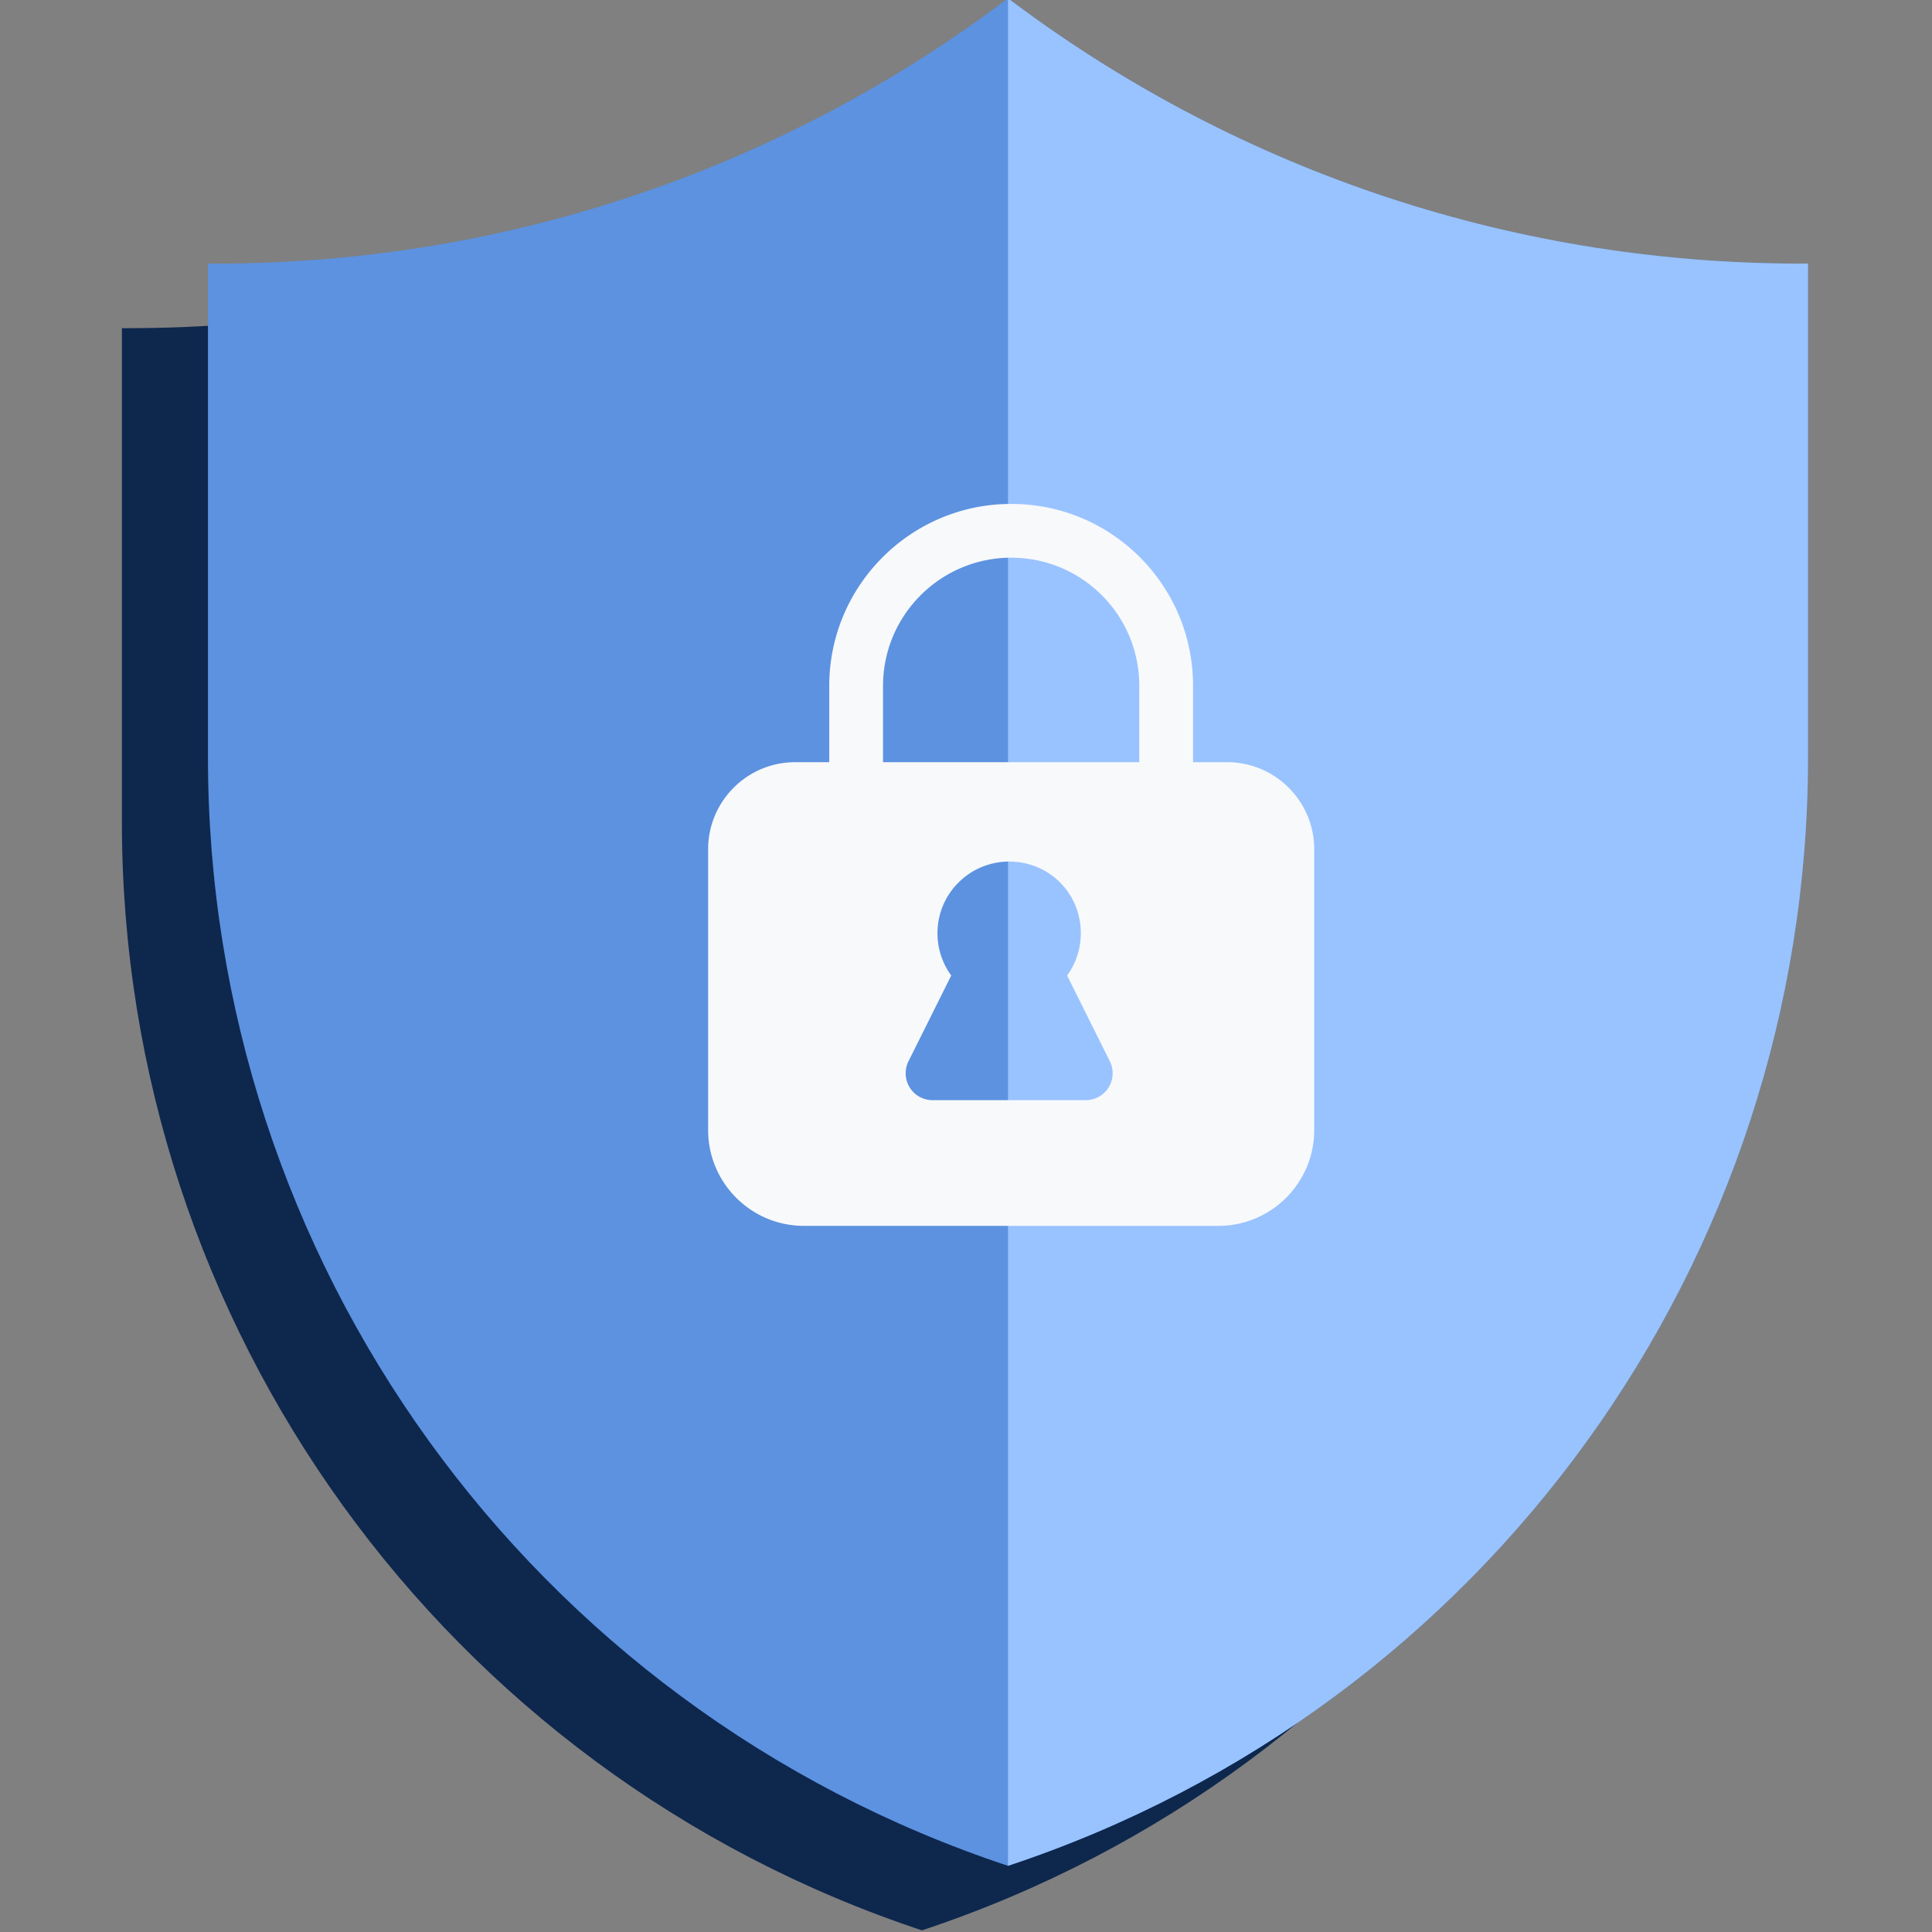 <svg xmlns="http://www.w3.org/2000/svg" width="460" height="460" fill="none" viewBox="0 0 460 460"><rect x="0" y="0" width="460" height="460" fill="#808080" stroke="none"/><g clip-path="url(#a)"><path fill="#0e274d" d="M408.31 78.134c-70.878 0-136.263-23.499-188.792-63.157C166.99 54.61 101.592 78.133 30.714 78.133h-1.69v117.594c0 119.821 76.769 226.158 190.482 263.883 113.725-37.725 190.482-144.062 190.482-263.883V78.121h-1.678z"/><path fill="#5c92e0" d="M428.799 62.767c-70.878 0-136.264-23.498-188.792-63.157-52.528 39.633-117.926 63.157-188.804 63.157h-1.69V180.36c0 119.821 76.768 226.158 190.481 263.883C353.72 406.518 430.477 300.181 430.477 180.36V62.754h-1.678z"/><path fill="#99c3ff" d="M428.799 62.767c-70.878 0-136.263-23.498-188.792-63.157v444.621c113.713-37.726 190.47-144.063 190.47-263.884V62.754h-1.678z"/><path fill="#f8f9fb" d="M292.177 181.474h-8.119V163.29c0-11.563-4.495-22.435-12.677-30.643-8.196-8.17-19.068-12.665-30.631-12.665-23.87 0-43.308 19.426-43.308 43.308v18.184h-8.119c-11.423 0-20.719 9.297-20.719 20.719v66.871c0 12.575 10.218 22.806 22.793 22.806h98.705c12.575 0 22.807-10.231 22.807-22.806v-66.871c0-11.422-9.297-20.719-20.732-20.719m-28.223 77.448a6.4 6.4 0 0 1-5.443 3.022h-36.47a6.4 6.4 0 0 1-5.442-3.022 6.44 6.44 0 0 1-.295-6.236l10.181-20.425a17.04 17.04 0 0 1-3.279-10.065c0-5.148 2.293-9.976 6.301-13.228 3.995-3.266 9.232-4.521 14.355-3.471 6.492 1.345 11.614 6.39 13.049 12.844 1.114 4.956.025 9.988-2.843 13.92l10.18 20.425a6.44 6.44 0 0 1-.294 6.236m7.299-77.448h-61.006V163.29c0-16.813 13.689-30.503 30.503-30.503 8.144 0 15.815 3.176 21.577 8.926 5.763 5.762 8.926 13.433 8.926 21.577z"/></g><defs><clipPath id="a"><path fill="#fff" d="M0 0h460v460H0z"/></clipPath></defs></svg>